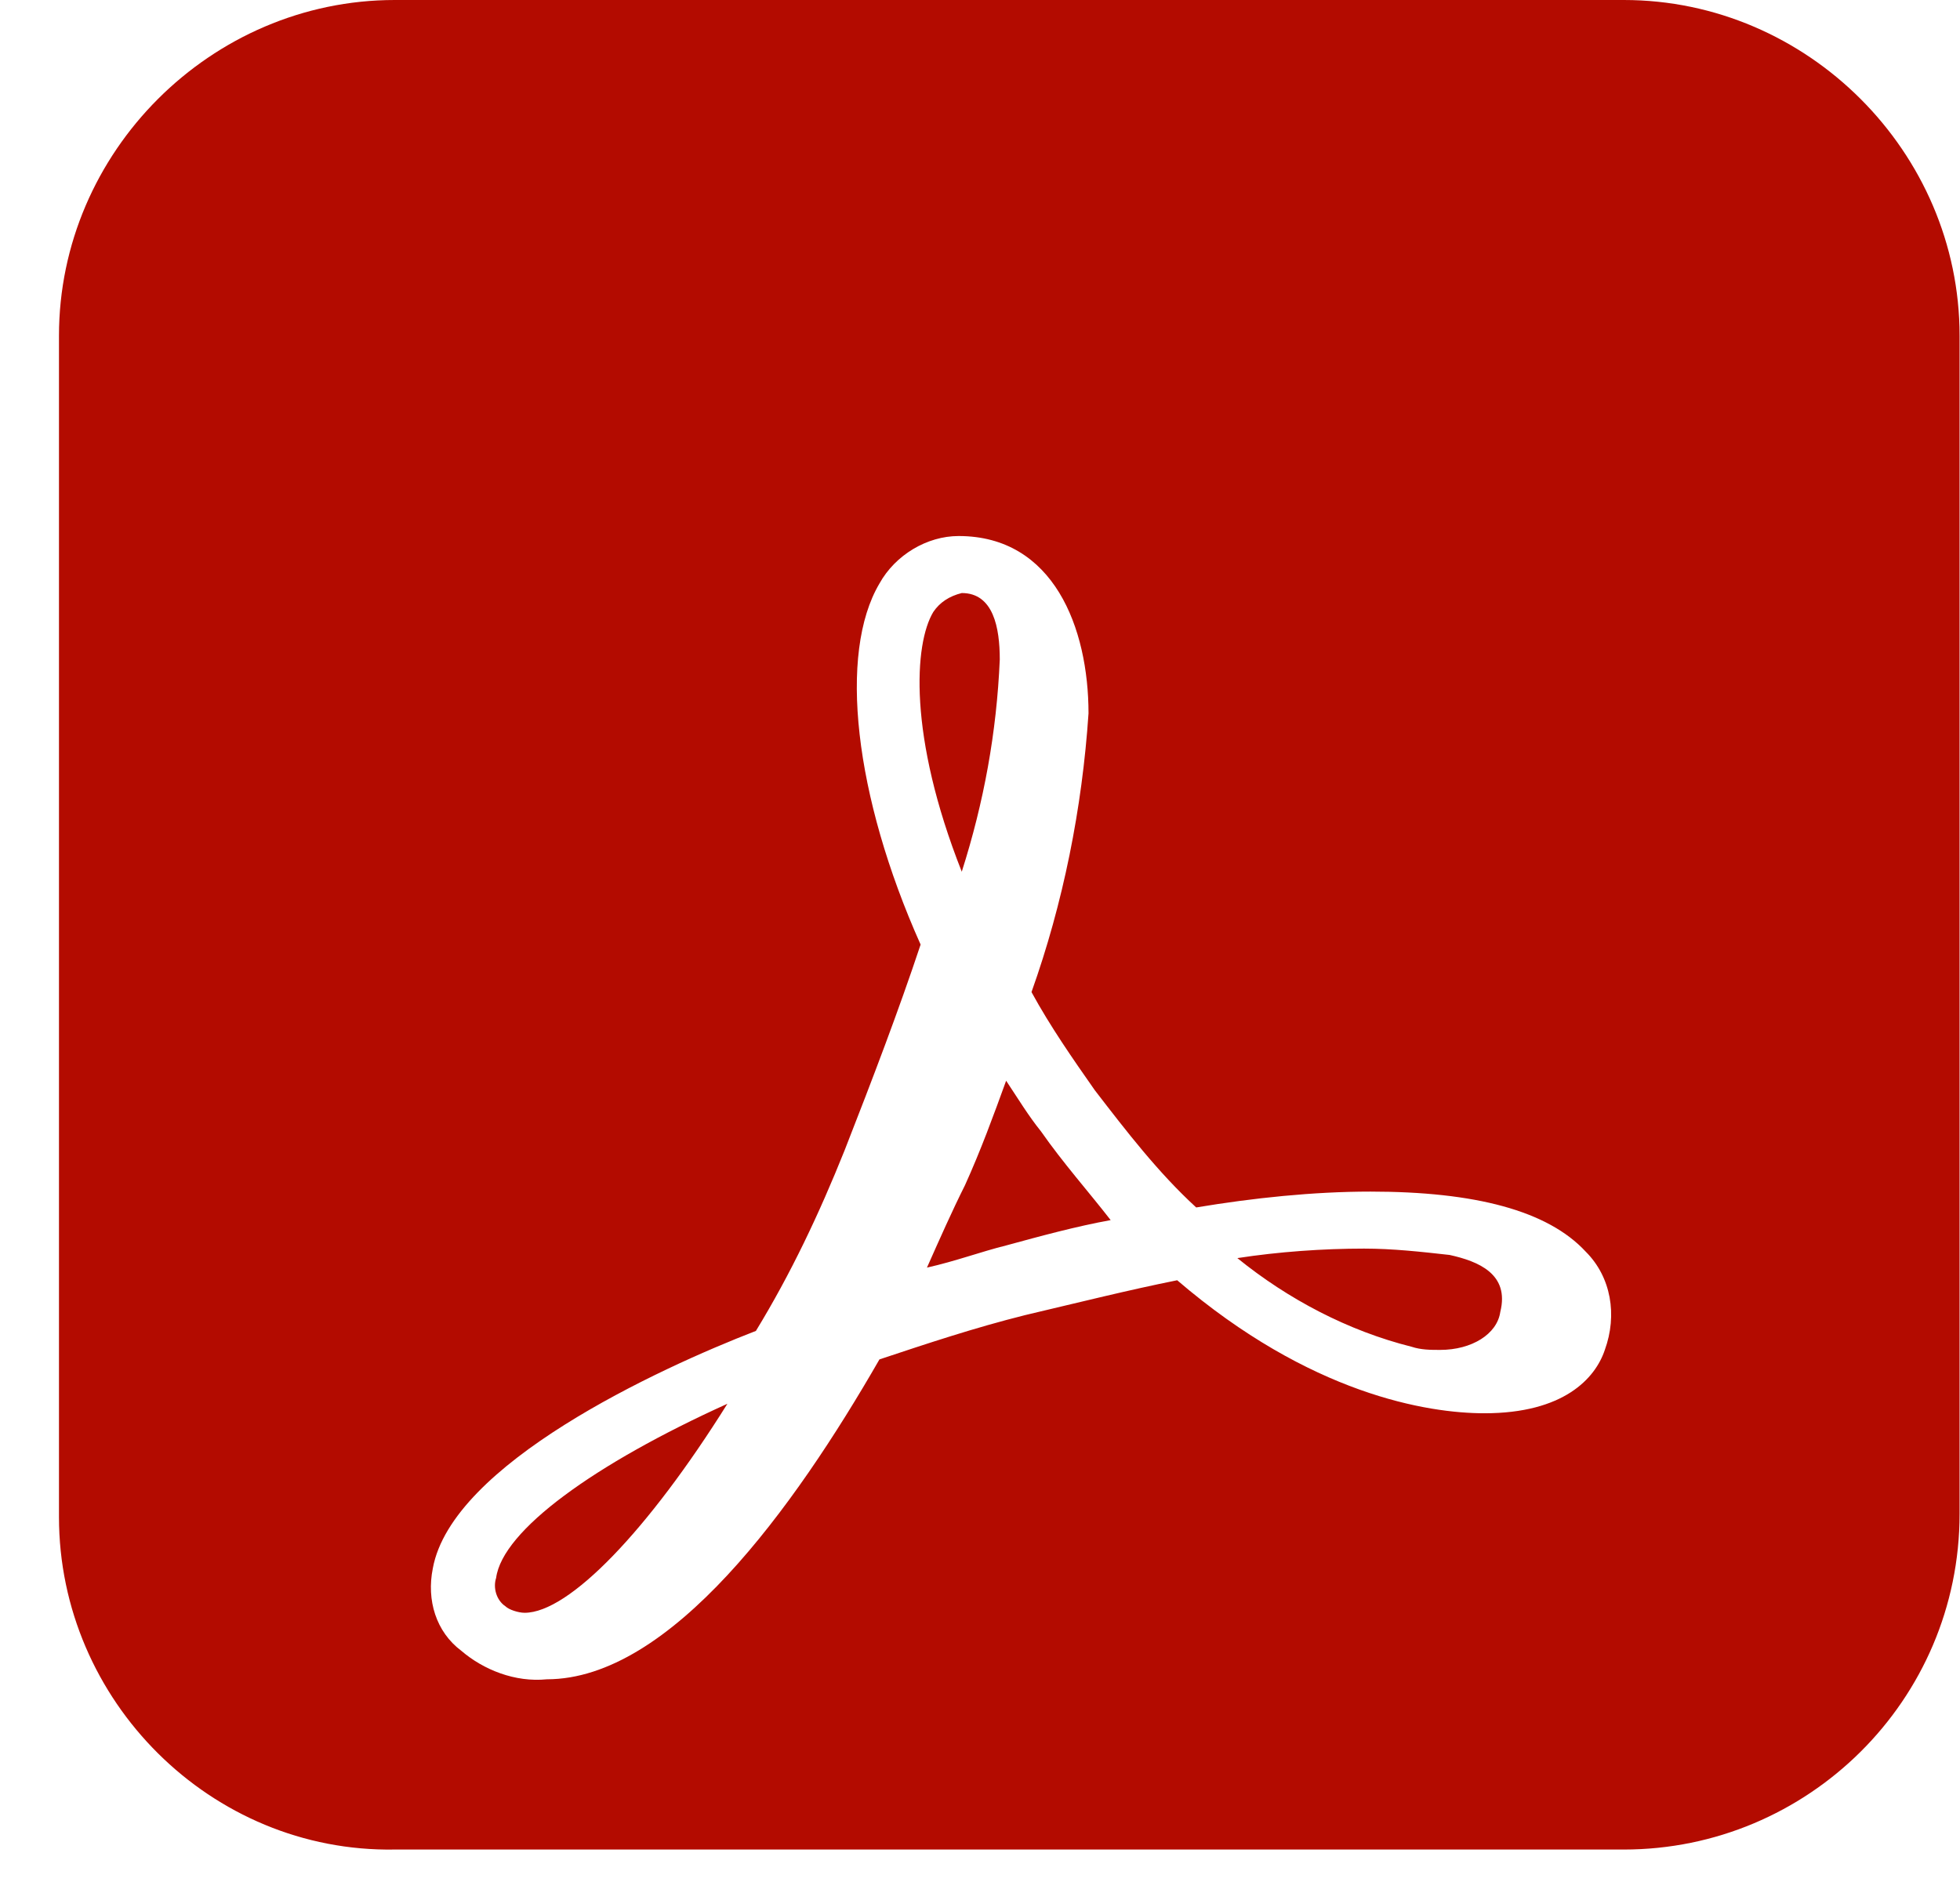 <svg width="33" height="32" viewBox="0 0 33 32" fill="none" xmlns="http://www.w3.org/2000/svg">
<path d="M6.647 0H27.34C30.433 0 32.993 2.56 32.993 5.653V25.493C32.993 28.64 30.433 31.147 27.34 31.147H6.647C3.553 31.2 0.993 28.64 0.993 25.547V5.653C0.993 2.56 3.553 0 6.647 0Z" fill="#B30B00"/>
<g filter="url(#filter0_d_206_191)">
<path d="M26.7 18.08C26.06 17.387 24.833 17.067 23.073 17.067C22.113 17.067 21.1 17.174 20.14 17.334C19.5 16.747 18.967 16.053 18.433 15.36C18.06 14.827 17.687 14.293 17.367 13.707C17.9 12.213 18.22 10.614 18.327 9.014C18.327 7.574 17.74 6.027 16.14 6.027C15.607 6.027 15.073 6.347 14.807 6.827C14.113 8 14.38 10.4 15.5 12.907C15.127 14.027 14.7 15.147 14.22 16.373C13.793 17.44 13.313 18.453 12.727 19.413C11.073 20.053 7.607 21.654 7.287 23.413C7.18 23.947 7.34 24.48 7.767 24.8C8.14 25.12 8.673 25.334 9.207 25.28C11.287 25.28 13.367 22.4 14.807 19.893C15.607 19.627 16.407 19.36 17.26 19.147C18.167 18.933 19.02 18.72 19.82 18.56C22.06 20.48 24.033 20.8 24.993 20.8C26.327 20.8 26.86 20.213 27.02 19.733C27.233 19.147 27.127 18.507 26.7 18.08ZM25.26 19.093C25.207 19.467 24.78 19.733 24.247 19.733C24.087 19.733 23.927 19.733 23.767 19.68C22.7 19.413 21.687 18.88 20.833 18.187C21.527 18.08 22.273 18.027 22.967 18.027C23.447 18.027 23.927 18.08 24.407 18.134C24.887 18.24 25.42 18.453 25.26 19.093ZM15.713 7.307C15.82 7.147 15.98 7.04 16.193 6.987C16.727 6.987 16.833 7.574 16.833 8.107C16.78 9.334 16.567 10.507 16.193 11.68C15.287 9.387 15.393 7.84 15.713 7.307ZM18.7 17.547C18.113 17.654 17.527 17.814 16.94 17.974C16.513 18.08 16.087 18.24 15.607 18.347C15.82 17.867 16.033 17.387 16.247 16.96C16.513 16.373 16.727 15.787 16.94 15.2C17.153 15.52 17.313 15.787 17.527 16.053C17.9 16.587 18.327 17.067 18.7 17.547ZM12.247 20.64C10.913 22.773 9.58 24.16 8.833 24.16C8.727 24.16 8.567 24.107 8.513 24.053C8.353 23.947 8.3 23.733 8.353 23.573C8.46 22.773 10.007 21.654 12.247 20.64Z" fill="white"/>
</g>
<defs>
<filter id="filter0_d_206_191" x="4.255" y="6.027" width="25.872" height="25.262" filterUnits="userSpaceOnUse" color-interpolation-filters="sRGB">
<feFlood flood-opacity="0" result="BackgroundImageFix"/>
<feColorMatrix in="SourceAlpha" type="matrix" values="0 0 0 0 0 0 0 0 0 0 0 0 0 0 0 0 0 0 127 0" result="hardAlpha"/>
<feOffset dy="3"/>
<feGaussianBlur stdDeviation="1.5"/>
<feComposite in2="hardAlpha" operator="out"/>
<feColorMatrix type="matrix" values="0 0 0 0 0 0 0 0 0 0 0 0 0 0 0 0 0 0 0.13 0"/>
<feBlend mode="normal" in2="BackgroundImageFix" result="effect1_dropShadow_206_191"/>
<feBlend mode="normal" in="SourceGraphic" in2="effect1_dropShadow_206_191" result="shape"/>
</filter>
</defs>
</svg>
